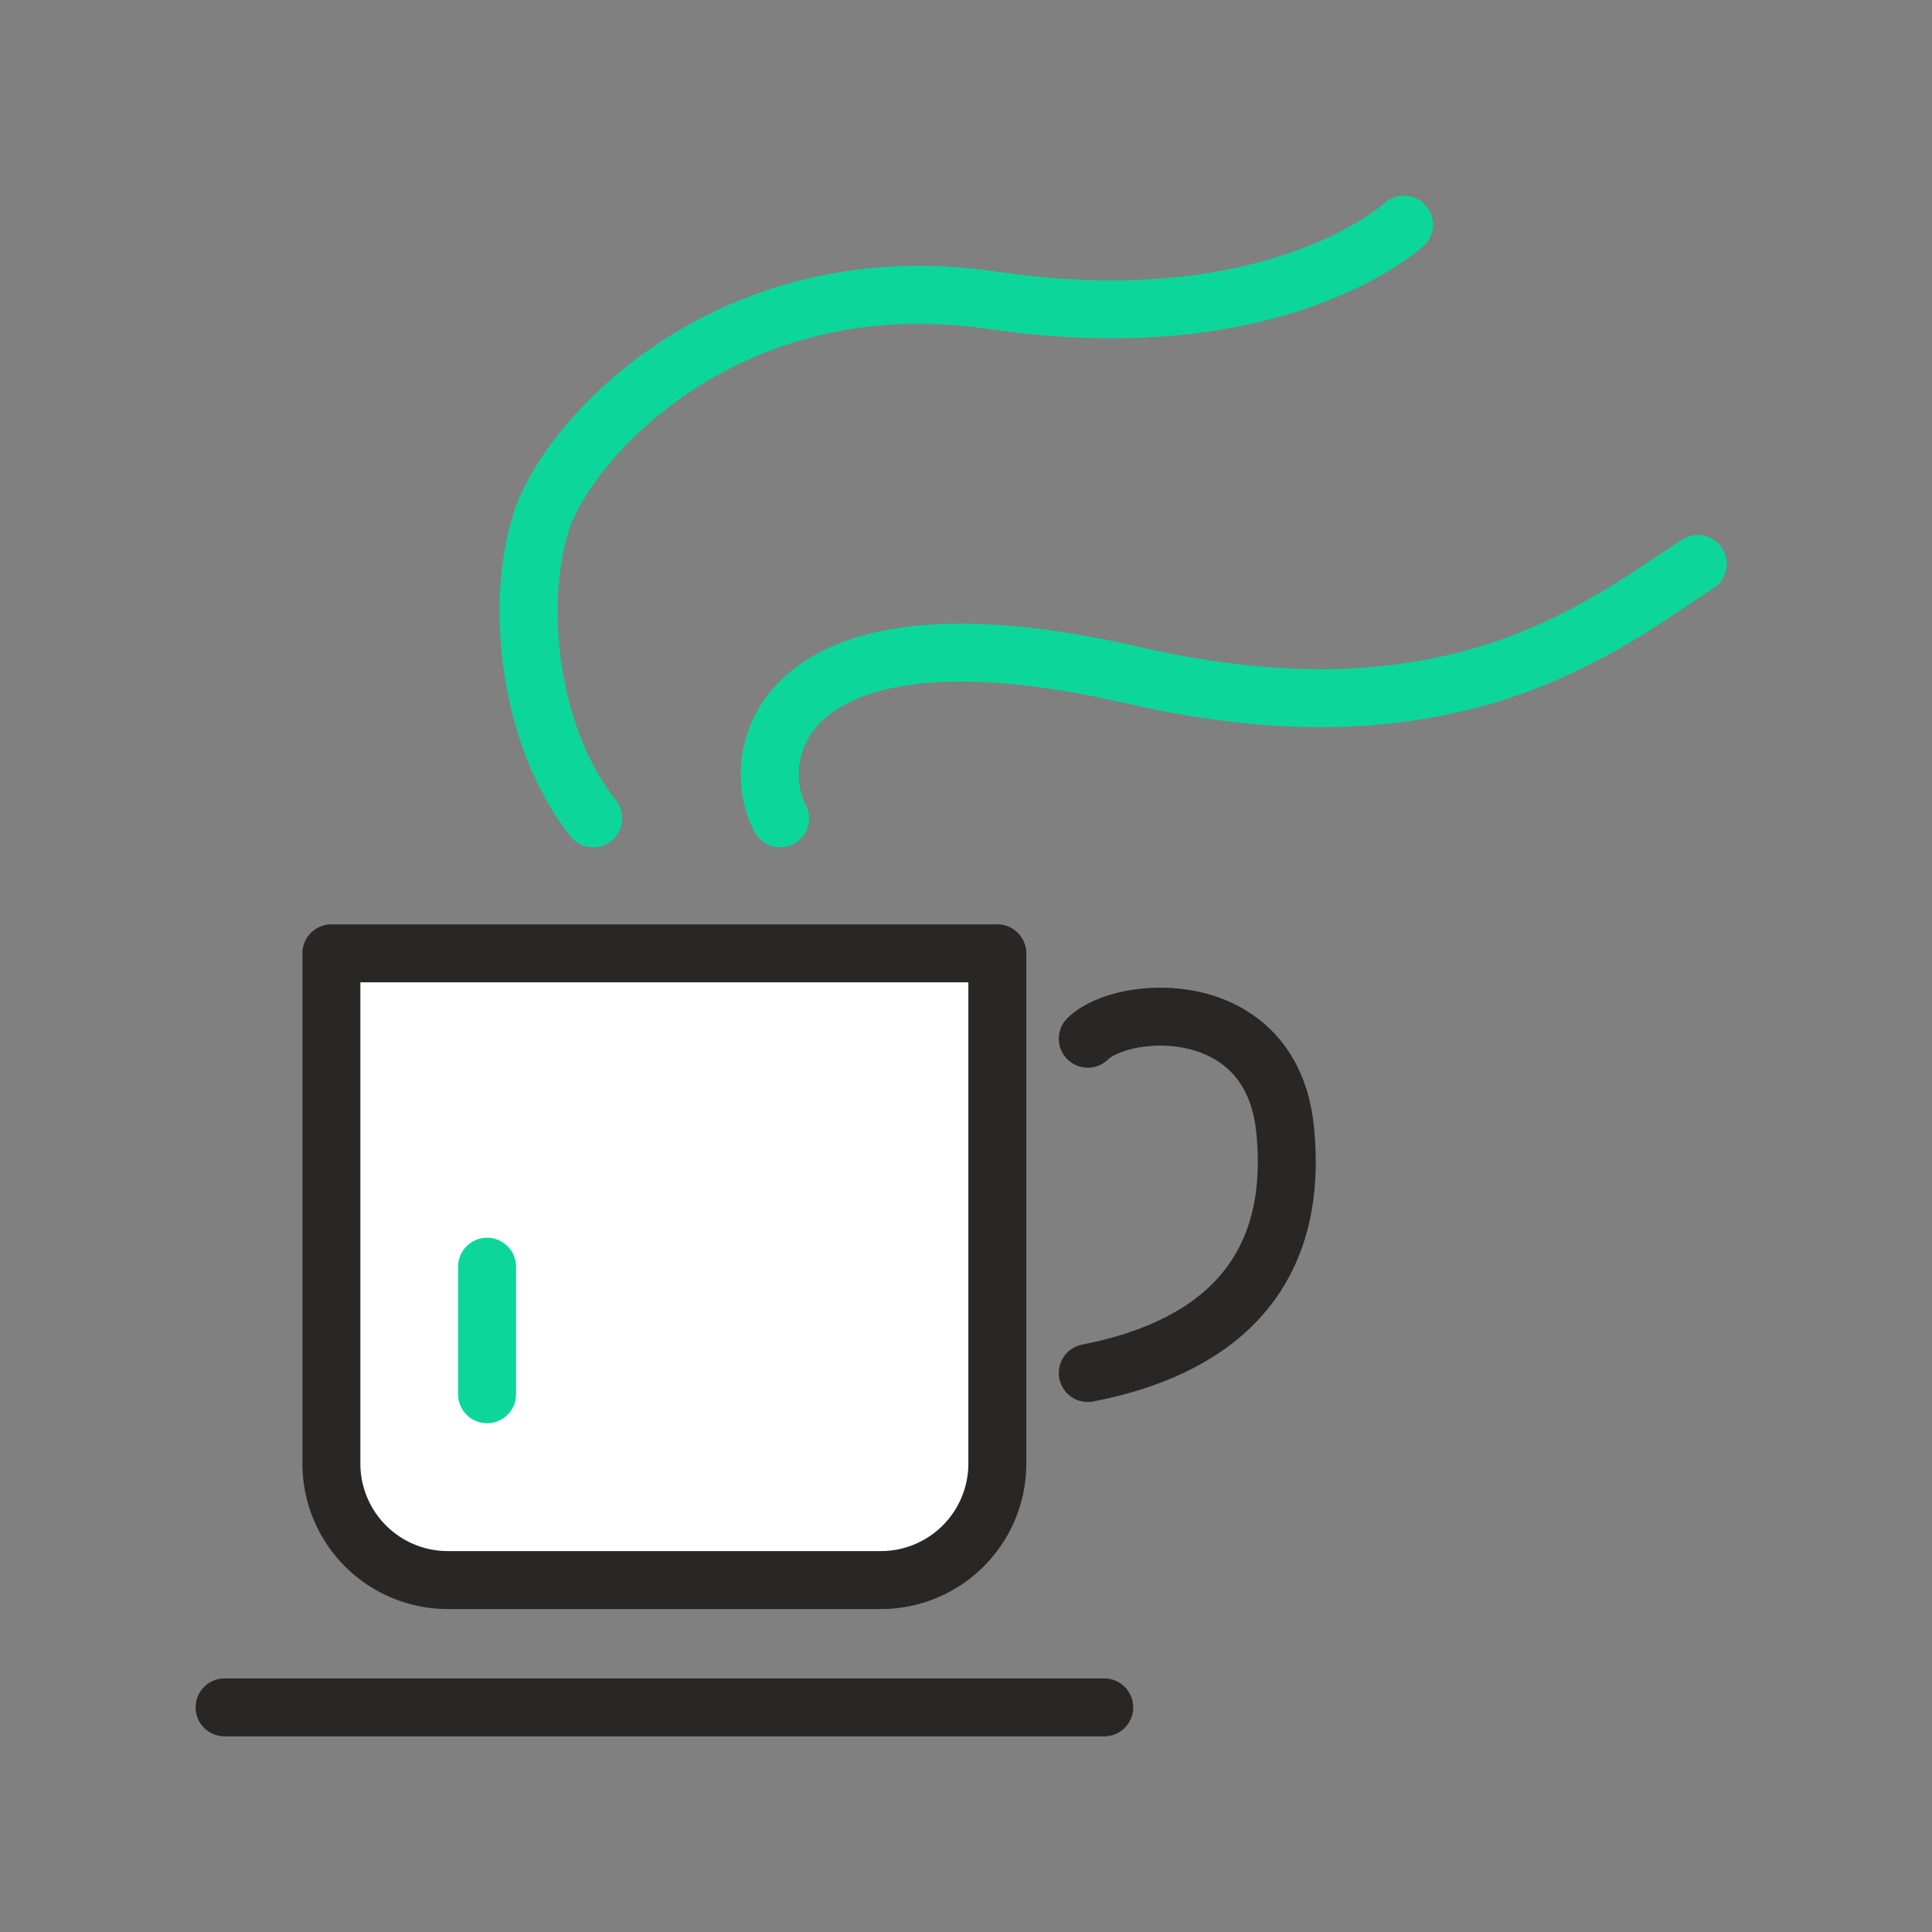 <svg xmlns="http://www.w3.org/2000/svg" xmlns:xlink="http://www.w3.org/1999/xlink" width="100" height="100" viewBox="0 0 100 100">
  <rect x="0" y="0" width="100" height="100" fill="#808080" stroke="none"/>
  <defs>
    <clipPath id="clip-path">
      <rect id="Rectangle_1341" data-name="Rectangle 1341" width="79.5" height="80" fill="none" stroke="#292626" stroke-width="3"/>
    </clipPath>
  </defs>
  <g id="Group_2307" data-name="Group 2307" transform="translate(-446 -5024)">
    <g id="Group_2236" data-name="Group 2236" transform="translate(456 5034)">
      <g id="Group_2235" data-name="Group 2235" clip-path="url(#clip-path)">
        <path id="Path_2343" data-name="Path 2343" d="M54.44,175.389H32.033A6.029,6.029,0,0,1,26,169.36V142.95H60.469v26.41A6.029,6.029,0,0,1,54.44,175.389Z" transform="translate(-18.847 -103.605)" fill="#fff" stroke="#292626" stroke-linecap="round" stroke-linejoin="round" stroke-width="3"/>
        <line id="Line_136" data-name="Line 136" x2="45.529" transform="translate(1.626 78.374)" fill="none" stroke="#292626" stroke-linecap="round" stroke-linejoin="round" stroke-width="3"/>
        <path id="Path_2344" data-name="Path 2344" d="M168.231,156c1.844-1.8,9.5-2.269,10.212,4.68.893,8.748-5.106,11.63-10.212,12.623" transform="translate(-121.928 -112.236)" fill="none" stroke="#292626" stroke-linecap="round" stroke-linejoin="round" stroke-width="3"/>
        <path id="Path_2345" data-name="Path 2345" d="M108.959,82.884c-1.771-3.38,0-11.617,18.277-7.408,16.615,3.825,24.287-2.556,29.218-5.762" transform="translate(-78.58 -50.526)" fill="none" stroke="#0dd69a" stroke-linecap="round" stroke-linejoin="round" stroke-width="3"/>
        <path id="Path_2346" data-name="Path 2346" d="M66.415,36.638C63.1,32.481,62.335,25.6,63.726,21.271S73.437,7.816,87.068,9.823C101.843,12,108.377,5.905,108.377,5.905" transform="translate(-45.707 -4.28)" fill="none" stroke="#0dd69a" stroke-linecap="round" stroke-linejoin="round" stroke-width="3"/>
        <line id="Line_137" data-name="Line 137" y2="6.602" transform="translate(15.21 55.565)" fill="none" stroke="#0dd69a" stroke-linecap="round" stroke-linejoin="round" stroke-width="3"/>
      </g>
    </g>
    <rect id="Rectangle_1390" data-name="Rectangle 1390" width="100" height="100" transform="translate(446 5024)" fill="none"/>
  </g>
</svg>
